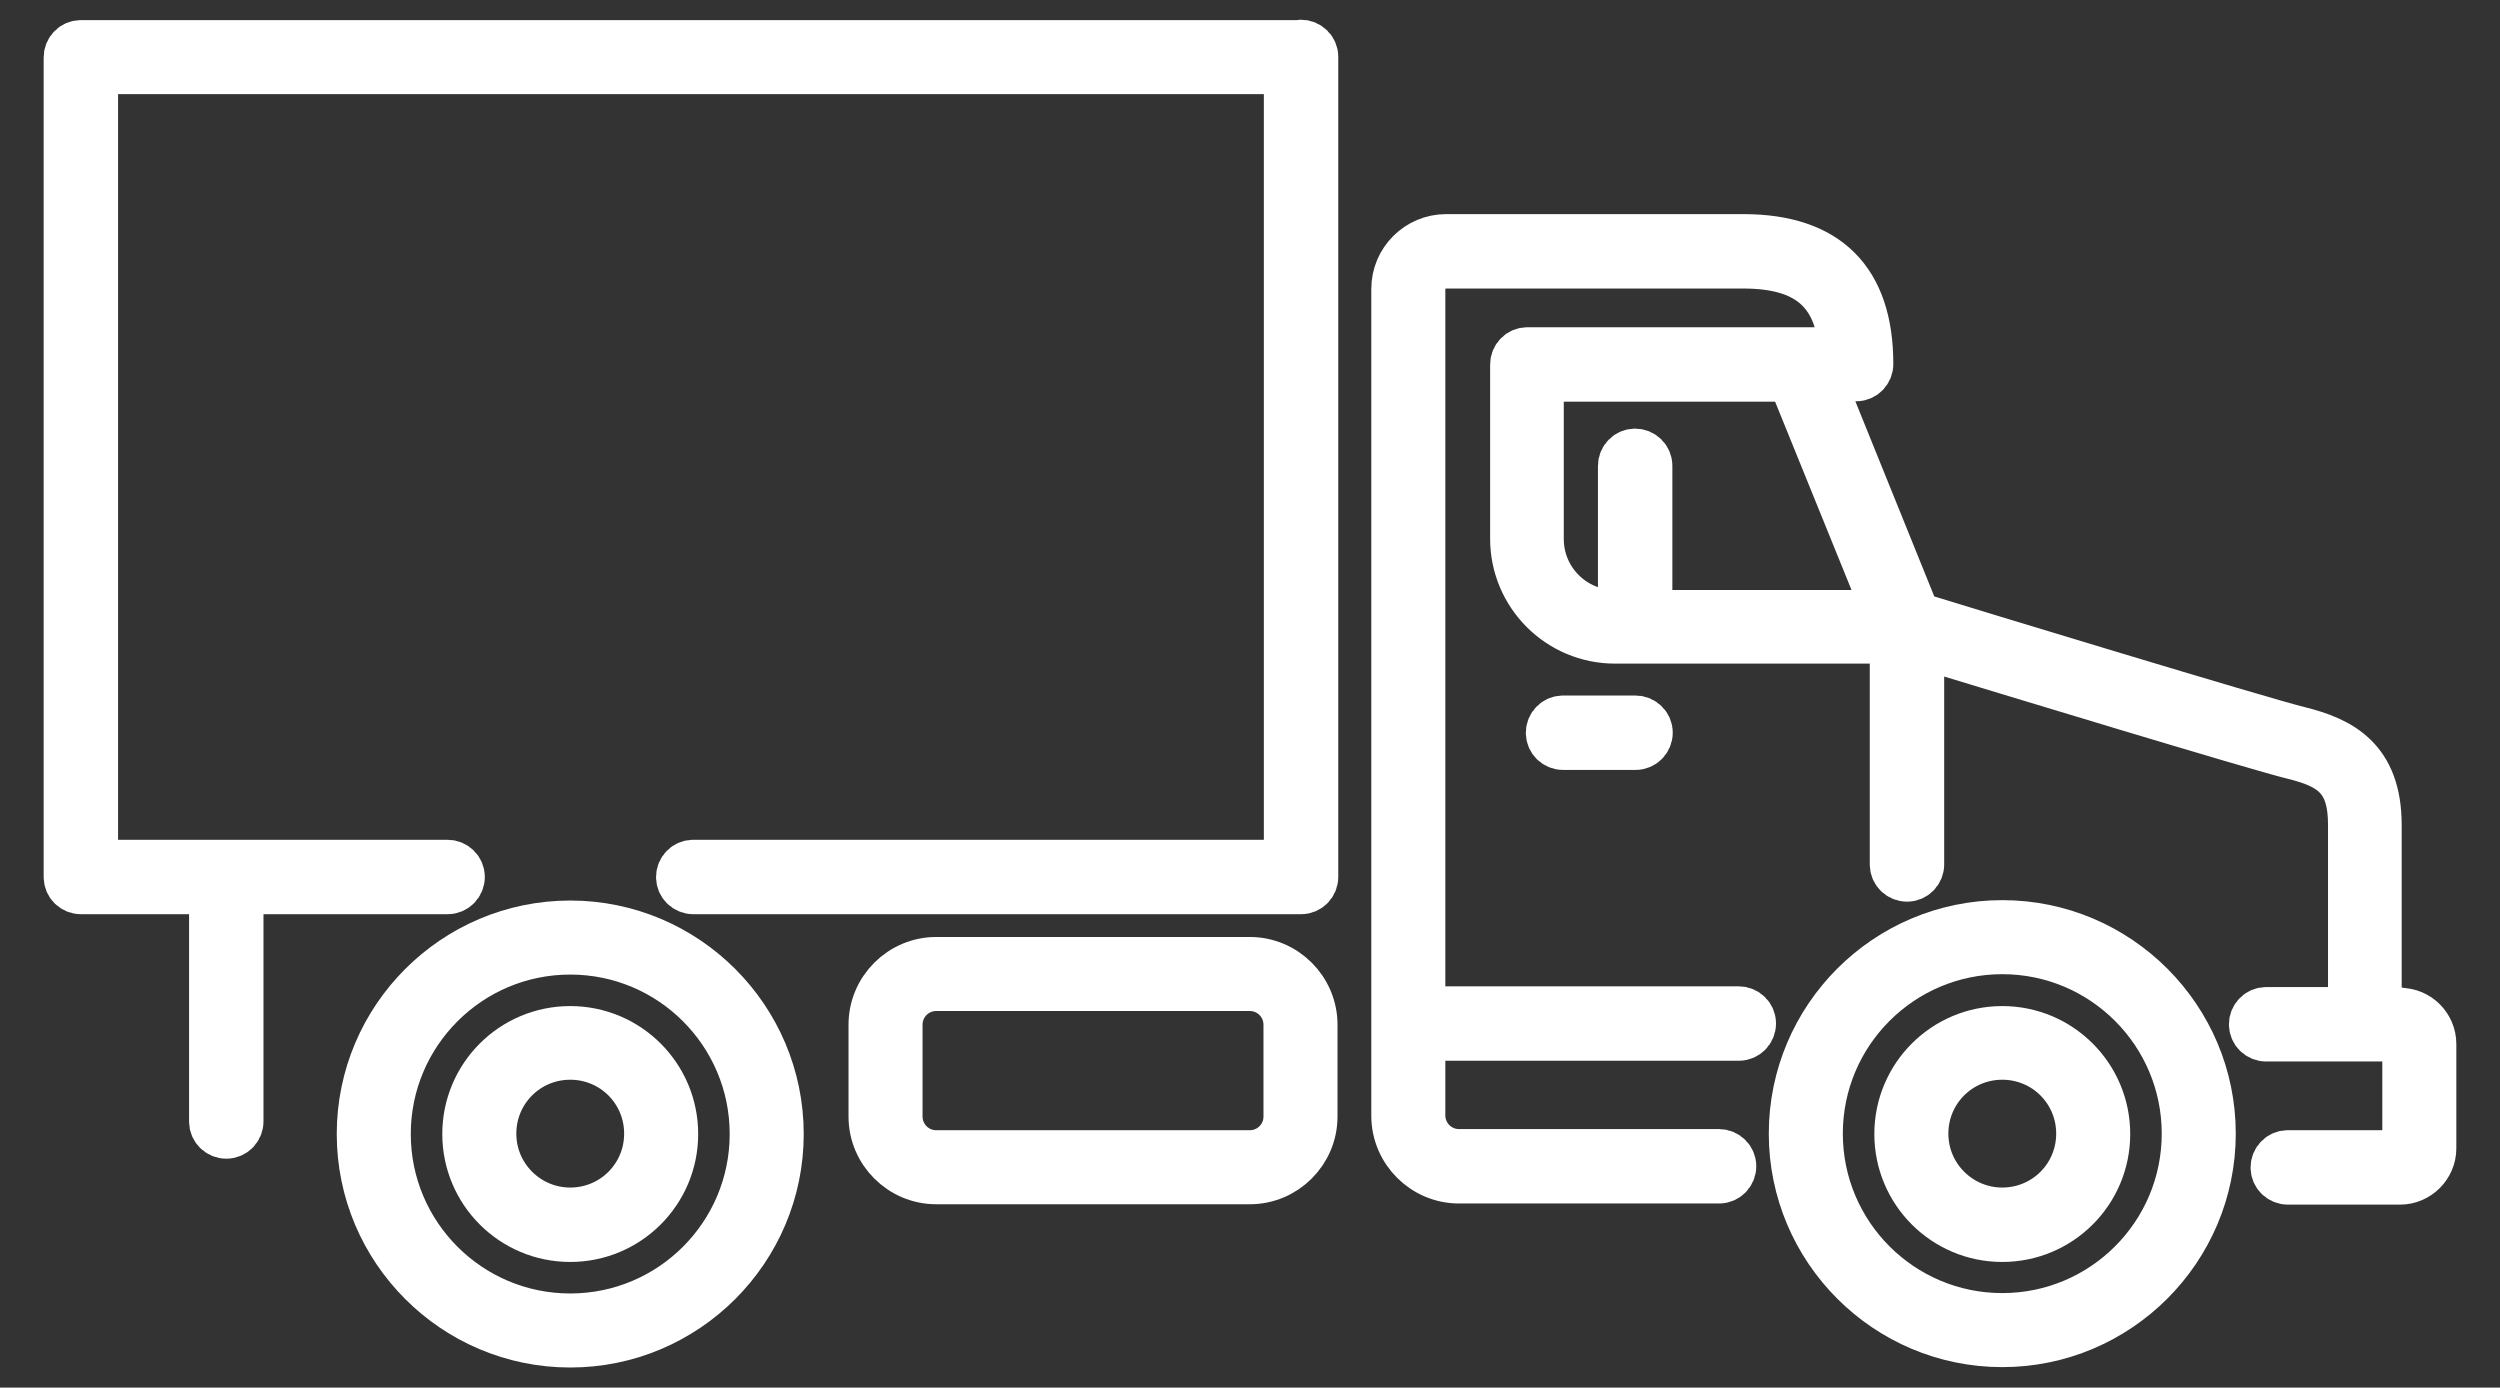 <?xml version="1.0" encoding="UTF-8"?><svg id="Camada_1" xmlns="http://www.w3.org/2000/svg" viewBox="0 0 65.85 36.55"><rect x="0" y="0" width="65.85" height="36.55" fill="#333333" stroke="none"/><defs><style>.cls-1{fill:#fff;stroke:#fff;stroke-linecap:round;stroke-linejoin:round;stroke-width:1.2px;}</style></defs><path class="cls-1" d="m41.17,18.92c-.21,0-.38.17-.38.38s.17.38.38.38h1.91c.21,0,.38-.17.38-.38s-.17-.38-.38-.38h-1.91Z"/><path class="cls-1" d="m52.74,24.31c-3.06,0-5.55,2.49-5.55,5.55s2.49,5.55,5.55,5.55,5.55-2.49,5.55-5.55-2.49-5.55-5.55-5.55Zm0,10.35c-2.65,0-4.8-2.15-4.8-4.8s2.15-4.8,4.8-4.8,4.8,2.15,4.8,4.8-2.15,4.8-4.8,4.8Z"/><path class="cls-1" d="m52.74,27.1c-1.53,0-2.77,1.24-2.77,2.77s1.24,2.77,2.77,2.77,2.77-1.24,2.77-2.77-1.24-2.77-2.77-2.77Zm0,4.78c-1.11,0-2.02-.9-2.02-2.02s.9-2.02,2.02-2.02,2.02.9,2.02,2.02-.9,2.02-2.02,2.02Z"/><path class="cls-1" d="m15.02,24.32c-3.06,0-5.55,2.49-5.55,5.55s2.49,5.55,5.55,5.55,5.55-2.49,5.55-5.55-2.49-5.55-5.55-5.55Zm0,10.35c-2.65,0-4.8-2.15-4.8-4.8s2.15-4.8,4.8-4.8,4.8,2.15,4.8,4.8-2.15,4.8-4.8,4.8Z"/><path class="cls-1" d="m15.02,27.1c-1.53,0-2.77,1.24-2.77,2.77s1.24,2.77,2.77,2.77,2.77-1.24,2.77-2.77-1.24-2.77-2.77-2.77Zm0,4.78c-1.11,0-2.02-.9-2.02-2.02s.9-2.02,2.02-2.02,2.02.9,2.02,2.02-.9,2.02-2.02,2.02Z"/><path class="cls-1" d="m63.21,26.61h-.55v-4.88c0-1.76-1.01-2.25-2.09-2.52-.99-.24-8.81-2.62-10.07-3.01l-2.52-6.23h.91c.21,0,.38-.17.38-.38,0-2.22-1.13-3.35-3.35-3.35h-7.83c-.75,0-1.37.61-1.37,1.37v21.78c0,.94.77,1.71,1.71,1.71h6.85s0,0,0,0c.21,0,.38-.17.38-.38,0-.21-.17-.38-.38-.38h-6.85c-.53,0-.96-.43-.96-.96v-2.04h8.33c.21,0,.38-.17.38-.38s-.17-.38-.38-.38h-8.33V7.62c0-.34.28-.62.62-.62h7.83c1.67,0,2.48.69,2.59,2.22h-8.28c-.21,0-.38.17-.38.38v4.59c0,1.49,1.21,2.69,2.69,2.69h7.31v5.89c0,.21.17.38.38.38s.38-.17.38-.38v-5.76c1.93.59,8.84,2.69,9.79,2.92,1.01.25,1.52.59,1.52,1.79v4.88h-2.23c-.21,0-.38.17-.38.38s.17.38.38.38h3.53c.07,0,.13.06.13.13v2.75c0,.07-.06.13-.13.13h-2.96c-.21,0-.38.17-.38.38,0,.21.17.38.38.38h2.96c.48,0,.88-.4.88-.88v-2.75c0-.48-.39-.88-.88-.88Zm-19.76-10.47v-3.87c0-.21-.17-.38-.38-.38s-.38.17-.38.38v3.87h-.16c-1.07,0-1.94-.87-1.94-1.94v-4.22h6.57l2.5,6.16h-6.22Z"/><path class="cls-1" d="m32.92,25.28h-8.26c-.94,0-1.71.77-1.71,1.71v2.42c0,.94.77,1.71,1.71,1.71h8.26c.94,0,1.71-.77,1.71-1.71v-2.42c0-.94-.77-1.71-1.71-1.71Zm.96,4.13c0,.53-.43.96-.96.96h-8.26c-.53,0-.96-.43-.96-.96v-2.42c0-.53.43-.96.96-.96h8.26c.53,0,.96.43.96.96v2.42Z"/><path class="cls-1" d="m34.26,1.13H2.13c-.21,0-.38.17-.38.38v21.59c0,.21.17.38.38.38h3.45v6.06c0,.21.17.38.38.38s.38-.17.38-.38v-6.06h5.45c.21,0,.38-.17.38-.38s-.17-.38-.38-.38H2.51V1.88h31.38v20.84h-15.63c-.21,0-.38.17-.38.38s.17.38.38.38h16.01c.21,0,.38-.17.38-.38V1.5c0-.21-.17-.38-.38-.38Z"/></svg>